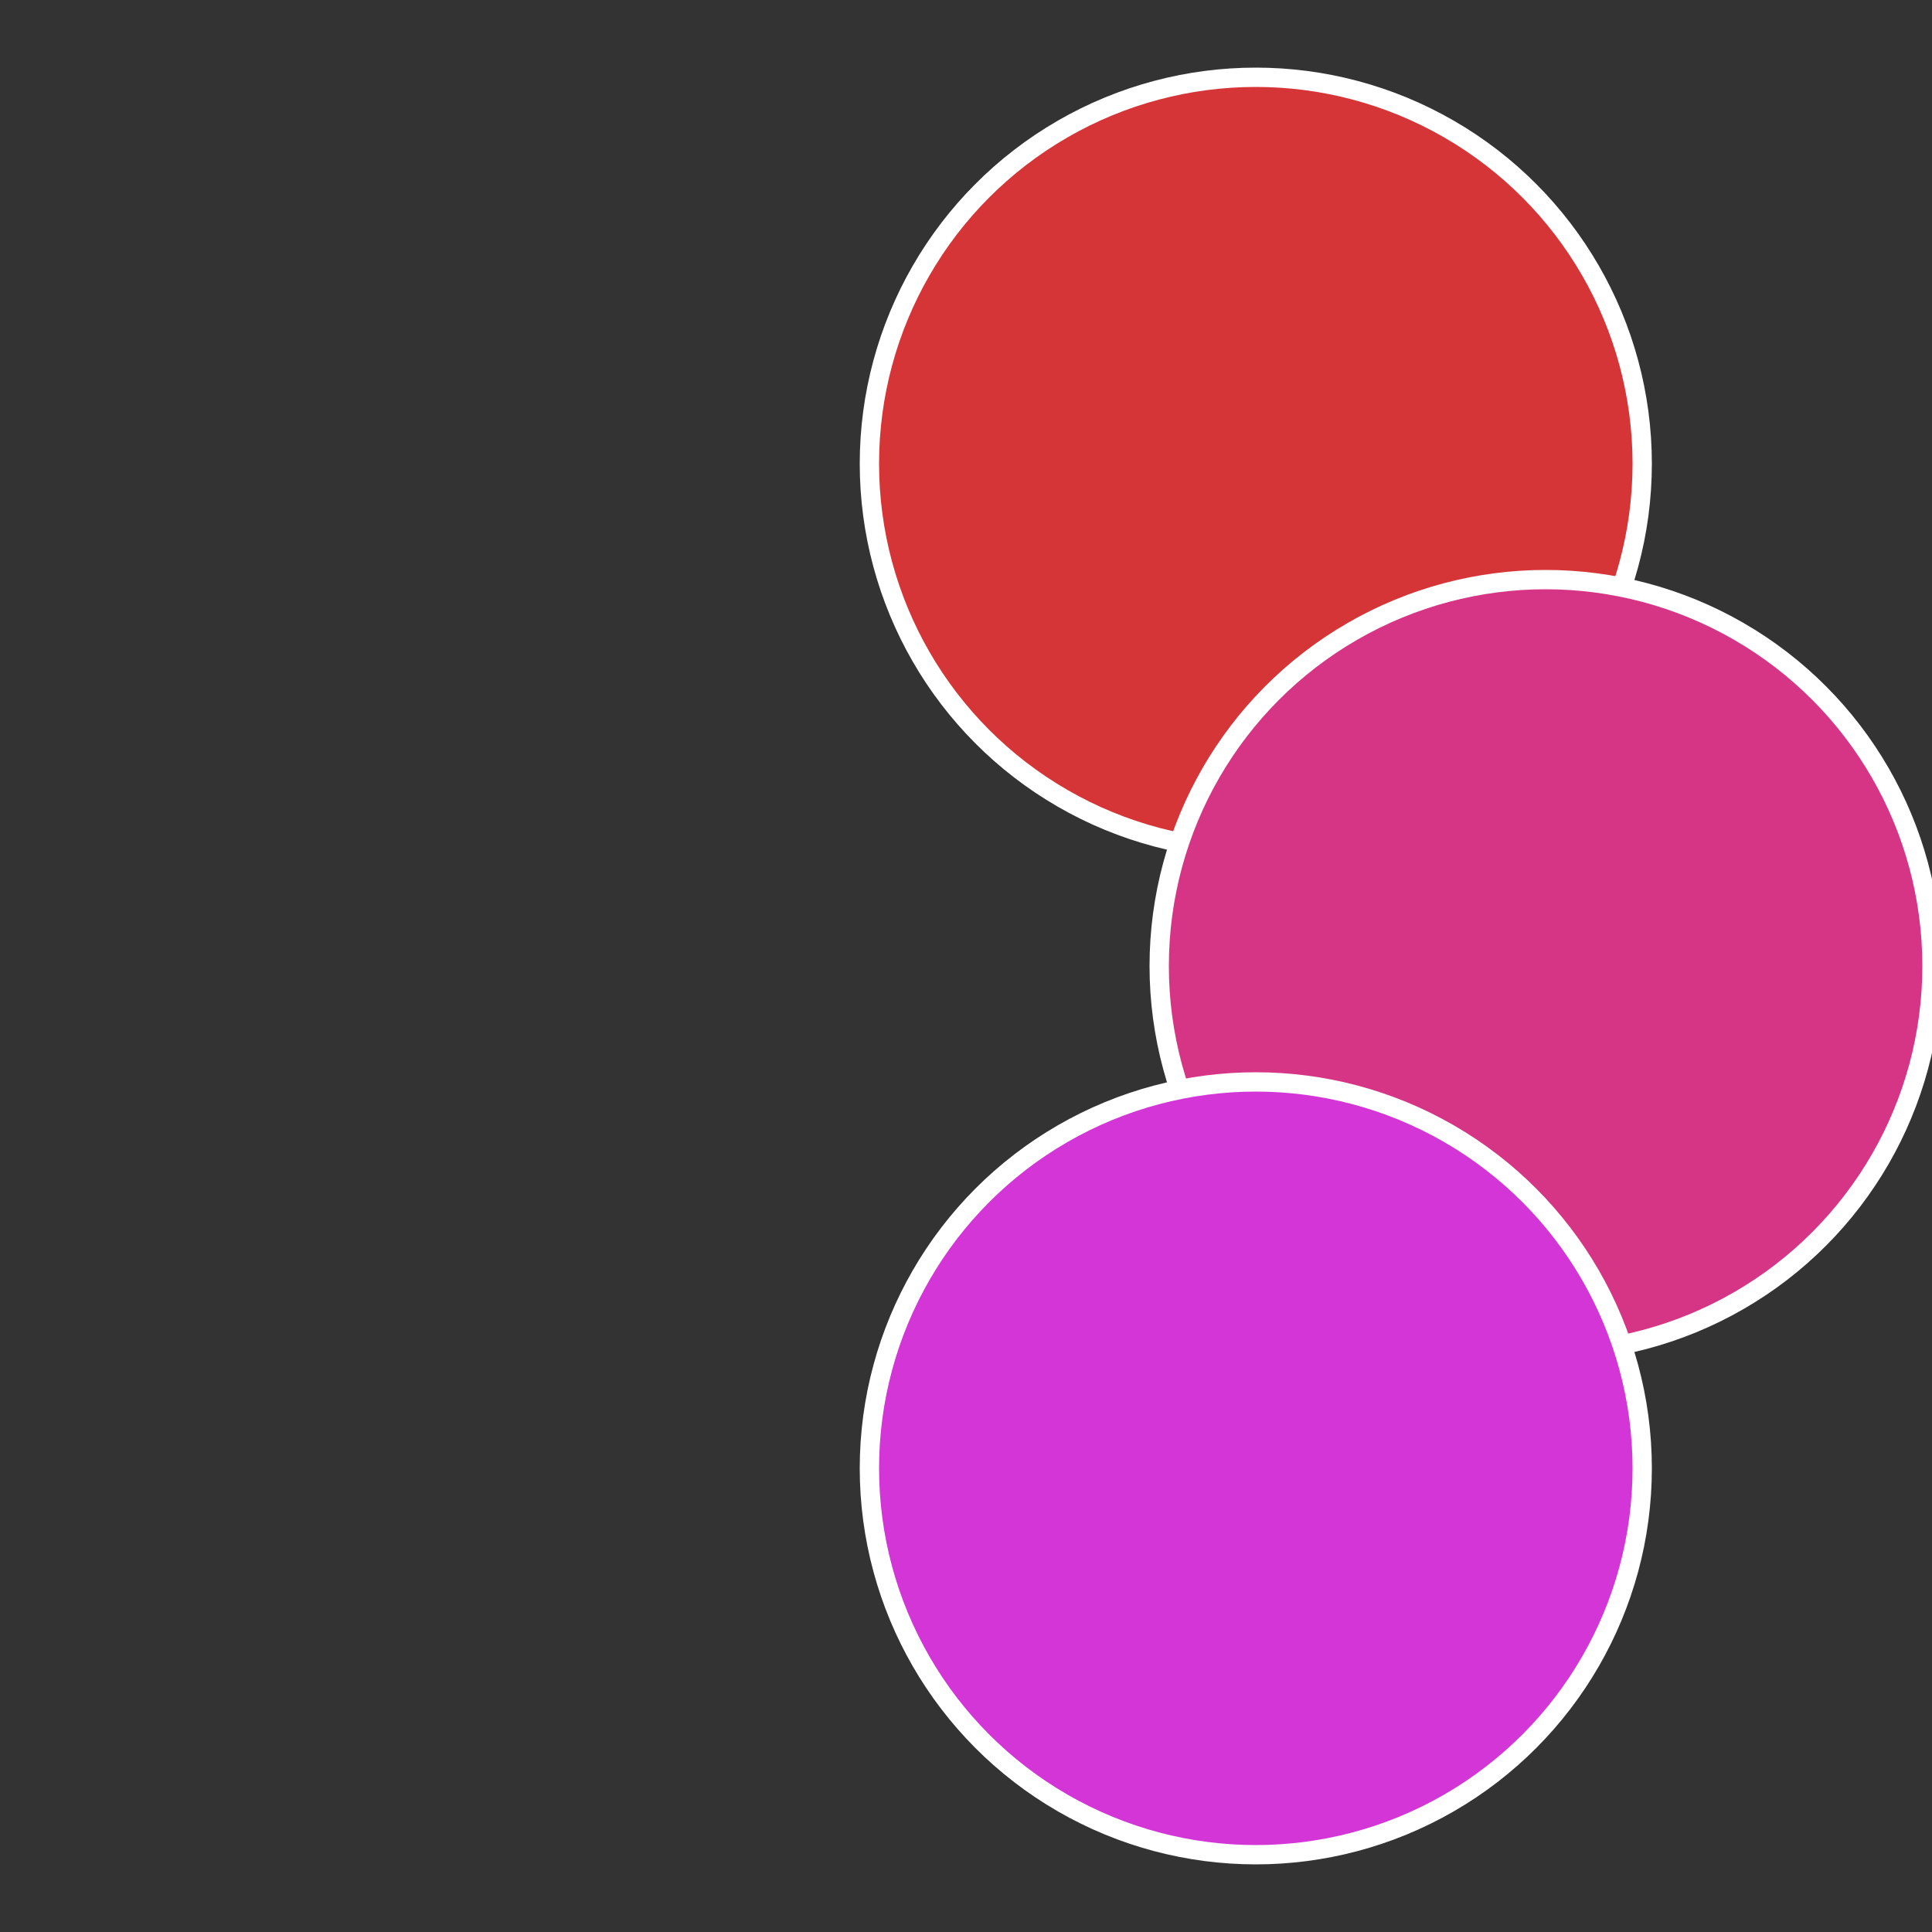 <?xml version="1.0" standalone="no"?>
<svg width="500" height="500" viewBox="-1 -1 2 2" xmlns="http://www.w3.org/2000/svg">
 
                <rect x="-1" y="-1" width="2" height="2" fill="#333333" stroke="none"/>
 
                <circle cx="0.3" cy="-0.52" r="0.4" fill="#d63538" stroke="#fff" stroke-width="1%" />
             
                <circle cx="0.6" cy="0" r="0.4" fill="#d63586" stroke="#fff" stroke-width="1%" />
             
                <circle cx="0.3" cy="0.52" r="0.4" fill="#d335d6" stroke="#fff" stroke-width="1%" />
            </svg>
